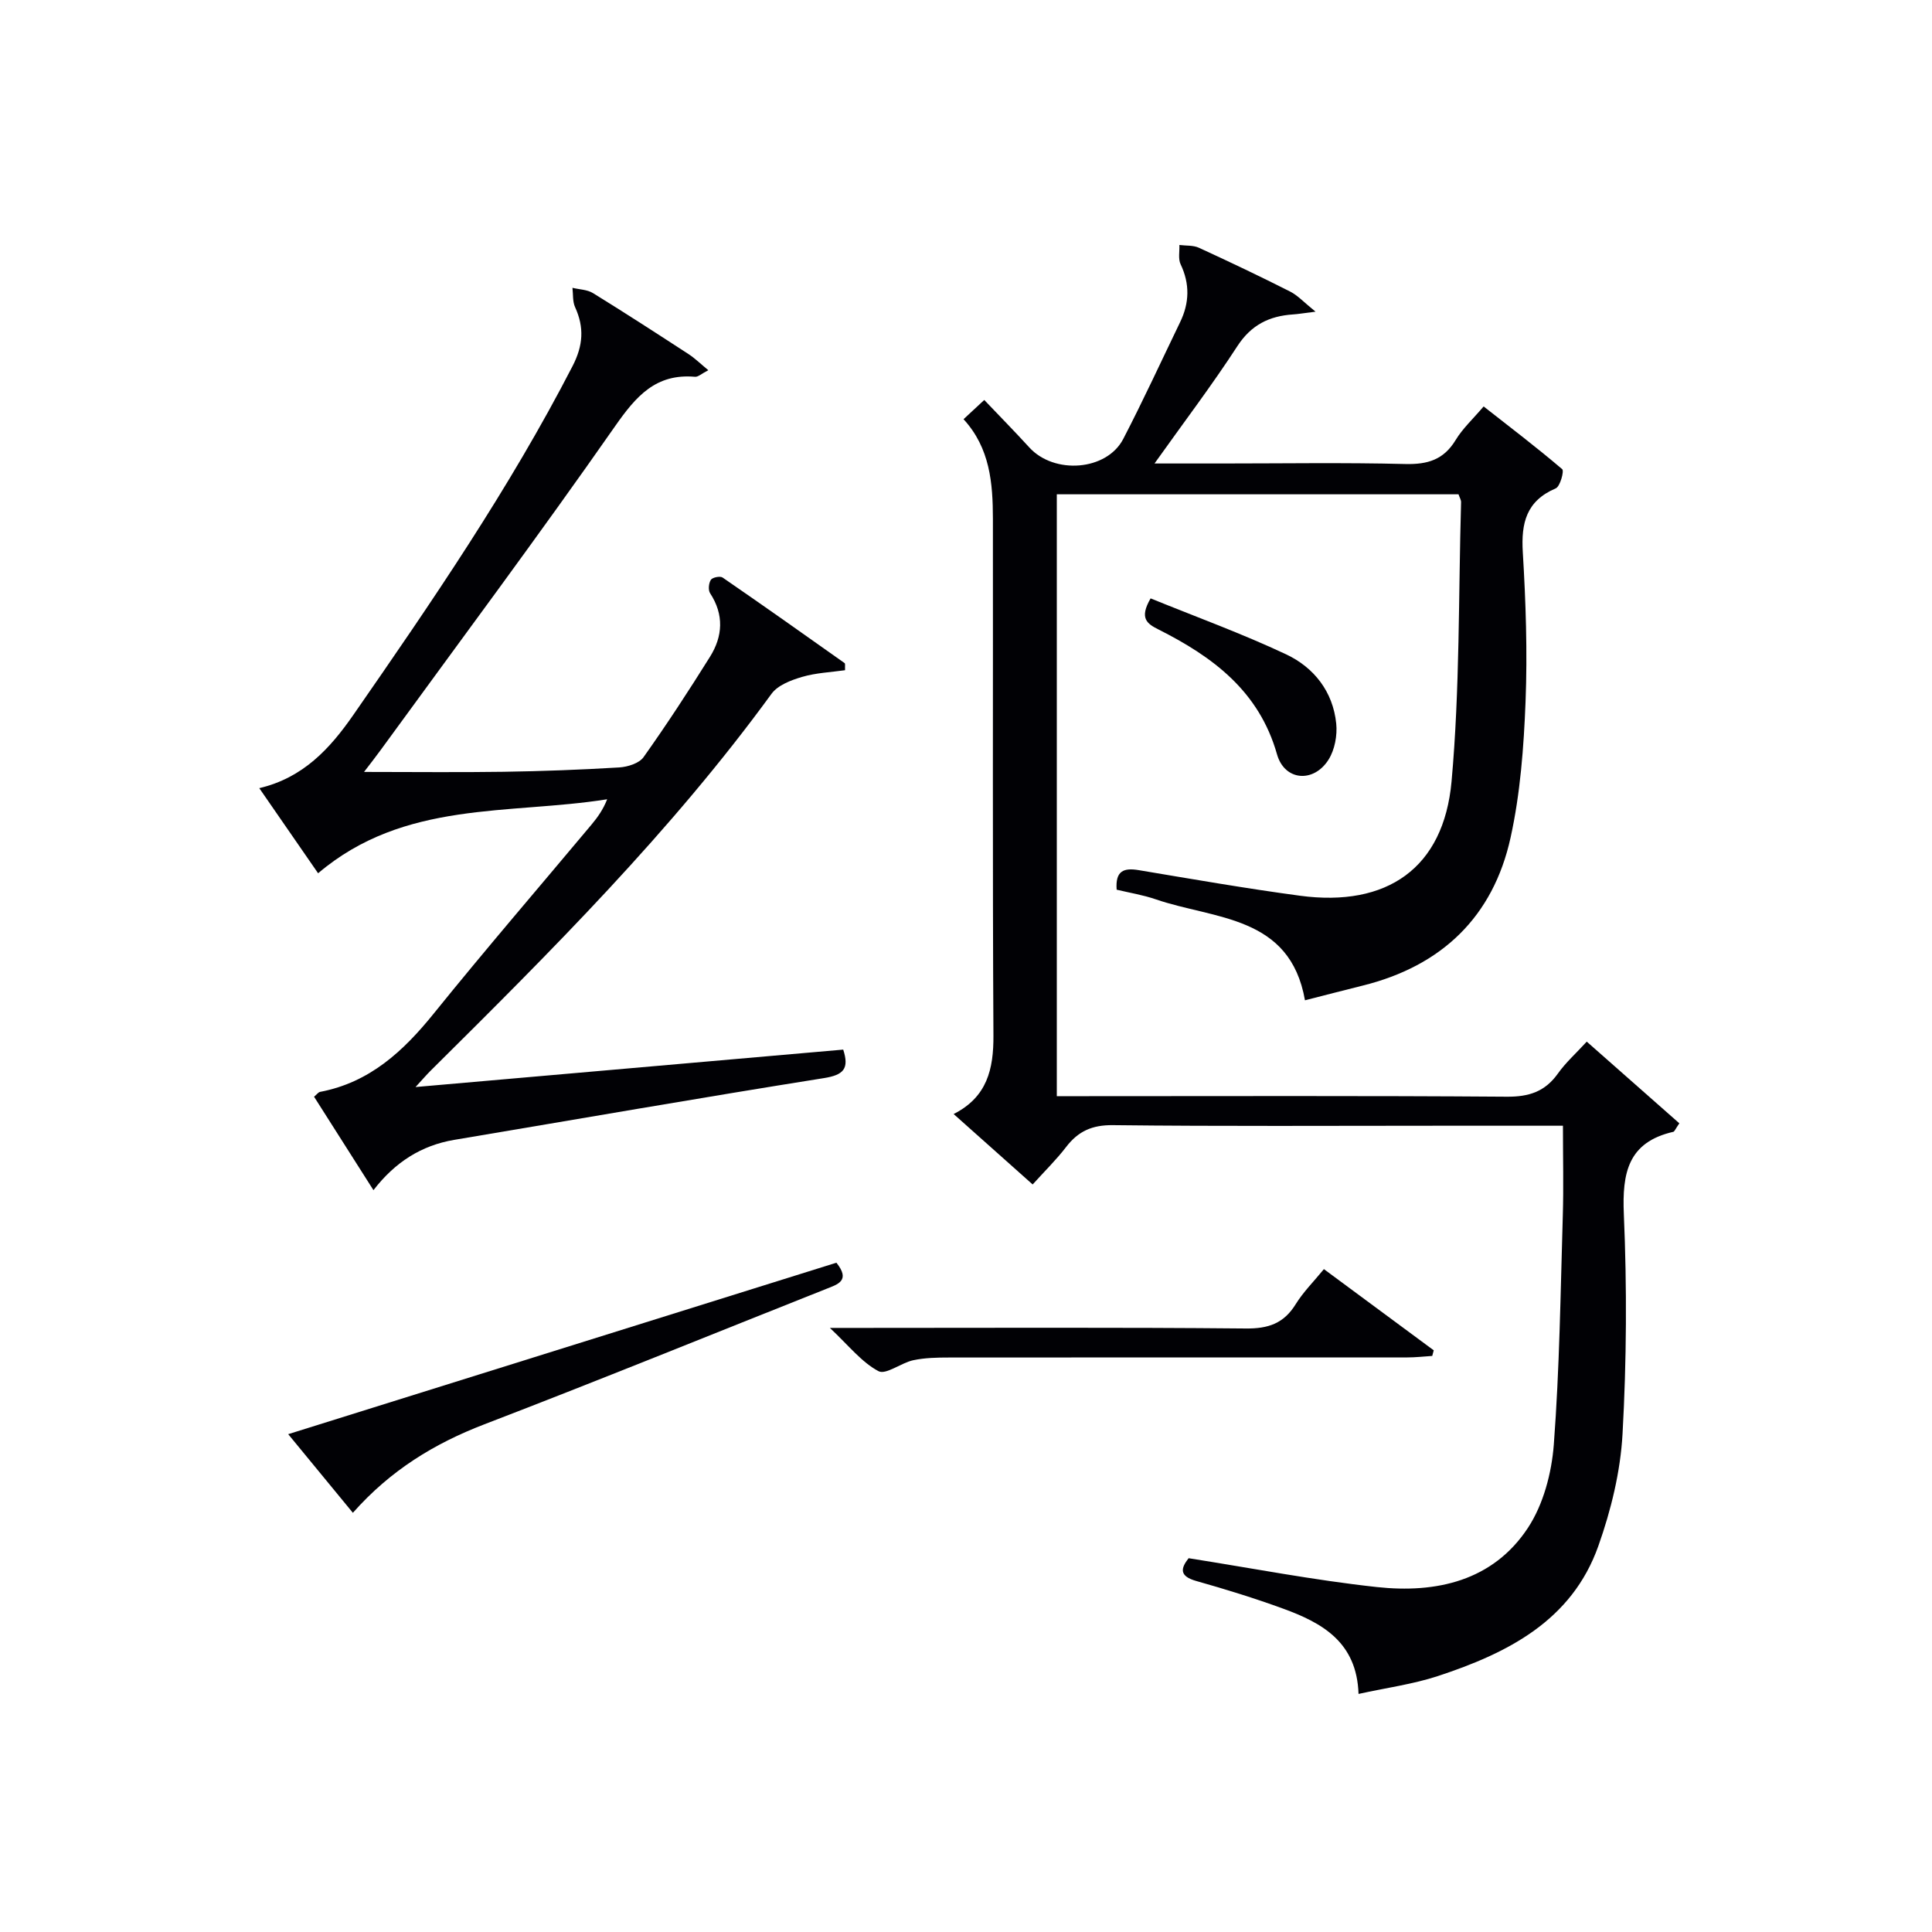 <svg enable-background="new 0 0 400 400" viewBox="0 0 400 400" xmlns="http://www.w3.org/2000/svg"><g fill="#010105"><path d="m323.59 233.07c-8.88 0-17.03 0-25.18 0-22.66 0-45.33.14-67.98-.12-4.32-.05-7.19 1.25-9.7 4.52-2.01 2.62-4.4 4.96-6.93 7.76-5.44-4.85-10.71-9.55-16.36-14.58 6.94-3.52 8.28-9.29 8.24-16.25-.2-35.66-.07-71.32-.11-106.98-.01-7.38-.59-14.65-6.08-20.63 1.45-1.35 2.64-2.45 4.29-3.98 3.2 3.37 6.32 6.53 9.31 9.81 5.16 5.67 16.02 4.87 19.46-1.73 4.13-7.96 7.88-16.12 11.78-24.19 1.93-3.98 2.04-7.92.1-11.99-.53-1.12-.19-2.65-.25-3.99 1.36.18 2.86.03 4.05.58 6.34 2.91 12.65 5.91 18.87 9.06 1.6.81 2.89 2.25 5.27 4.17-2.51.31-3.59.5-4.67.57-4.9.33-8.65 2.15-11.52 6.57-5.22 8.04-11.04 15.7-17.15 24.29h13.94c12.66 0 25.33-.21 37.99.11 4.61.11 7.94-.88 10.41-4.96 1.44-2.38 3.57-4.34 5.8-6.96 5.54 4.34 11.03 8.52 16.27 12.99.43.37-.43 3.58-1.34 3.97-6.09 2.6-7.19 7.16-6.82 13.24.62 10.29.97 20.64.57 30.93-.37 9.41-1.08 18.96-3.1 28.13-3.61 16.41-14.26 26.59-30.63 30.65-3.86.96-7.71 1.96-11.94 3.04-3.09-17.64-18.72-16.72-30.91-20.91-2.61-.9-5.38-1.34-8.08-1.99-.29-3.91 1.46-4.56 4.55-4.05 11.12 1.86 22.23 3.8 33.4 5.3 18.02 2.42 29.77-5.7 31.39-23.67 1.73-19.18 1.42-38.53 1.97-57.81.01-.46-.29-.93-.53-1.63-27.58 0-55.18 0-83.17 0v124.61h5.67c29.16 0 58.32-.11 87.48.11 4.61.04 7.93-1.05 10.6-4.8 1.62-2.28 3.76-4.19 5.97-6.6 6.55 5.78 12.92 11.4 19.17 16.91-.86 1.25-1.01 1.71-1.25 1.76-9.37 2.15-10.61 8.48-10.24 17.07.65 15.13.57 30.34-.27 45.46-.43 7.82-2.38 15.8-5.01 23.22-5.49 15.48-18.79 22.18-33.22 26.93-5.15 1.69-10.61 2.42-16.43 3.7-.35-10.74-7.53-14.71-15.59-17.65-5.91-2.16-11.94-4.02-18-5.73-3.55-1-3.26-2.6-1.59-4.72 13.09 2.06 25.96 4.56 38.95 5.97 12.3 1.34 24.04-1.24 31.3-12.25 3.2-4.86 4.91-11.35 5.36-17.25 1.19-15.74 1.39-31.55 1.86-47.34.18-5.99.03-11.96.03-18.67z"/><path d="m174.58 217.31c1.28 3.96.08 5.25-3.99 5.9-25.54 4.06-51.01 8.5-76.51 12.78-6.86 1.15-12.29 4.63-16.76 10.42-4.23-6.65-8.23-12.94-12.3-19.35.57-.46.88-.93 1.26-1 10.26-1.95 17.23-8.42 23.55-16.25 10.66-13.21 21.75-26.08 32.65-39.1 1.24-1.49 2.37-3.06 3.23-5.23-20.26 3.23-42 .15-59.85 15.32-3.73-5.39-7.81-11.3-12.18-17.62 9.09-2.15 14.61-8.16 19.48-15.17 16.22-23.38 32.3-46.83 45.38-72.21 2.2-4.27 2.45-8 .52-12.22-.53-1.17-.38-2.65-.54-3.99 1.43.35 3.07.36 4.26 1.1 6.65 4.1 13.22 8.36 19.77 12.62 1.32.86 2.45 1.98 4.1 3.34-1.4.71-2.11 1.42-2.76 1.36-8.12-.71-12.2 4.02-16.55 10.24-15.81 22.64-32.33 44.79-48.59 67.12-.95 1.31-1.95 2.58-3.38 4.45 10.1 0 19.5.11 28.9-.03 7.98-.12 15.96-.42 23.93-.9 1.75-.11 4.13-.85 5.04-2.13 4.81-6.77 9.35-13.73 13.75-20.77 2.66-4.25 2.94-8.72.03-13.17-.43-.66-.29-2.09.16-2.78.33-.5 1.91-.82 2.42-.47 8.48 5.83 16.87 11.77 25.27 17.72.16.12.05.62.09 1.47-2.94.42-6.03.54-8.91 1.39-2.28.67-5.02 1.71-6.32 3.5-20.79 28.53-45.69 53.34-70.64 78.09-.78.78-1.5 1.62-3.06 3.32 30.17-2.65 59.21-5.19 88.55-7.75z"/><path d="m73.06 313.21c-4.47-5.44-8.57-10.42-13.39-16.28 38.29-11.98 75.96-23.76 113.5-35.5 2.97 3.72.28 4.48-2.1 5.42-23.6 9.37-47.12 18.95-70.82 28.05-10.31 3.97-19.37 9.47-27.19 18.31z"/><path d="m171.82 274.93h6.7c26.47 0 52.94-.13 79.41.12 4.67.05 7.87-1.05 10.33-5.03 1.55-2.51 3.7-4.65 5.84-7.26 7.72 5.71 15.23 11.26 22.74 16.81-.1.39-.21.78-.31 1.16-1.71.11-3.43.31-5.14.31-31.63.01-63.26-.01-94.89.02-2.48 0-5.02.05-7.42.56-2.52.54-5.68 3.09-7.21 2.26-3.48-1.85-6.11-5.25-10.05-8.95z"/><path d="m238.22 123.89c9.28 3.78 18.87 7.26 28.07 11.59 5.75 2.71 9.69 7.71 10.36 14.32.25 2.44-.3 5.42-1.58 7.46-3.08 4.9-9.12 4.43-10.68-1.09-3.71-13.09-13.29-20.18-24.53-25.84-2.4-1.2-4.03-2.32-1.64-6.44z"/></g></svg>